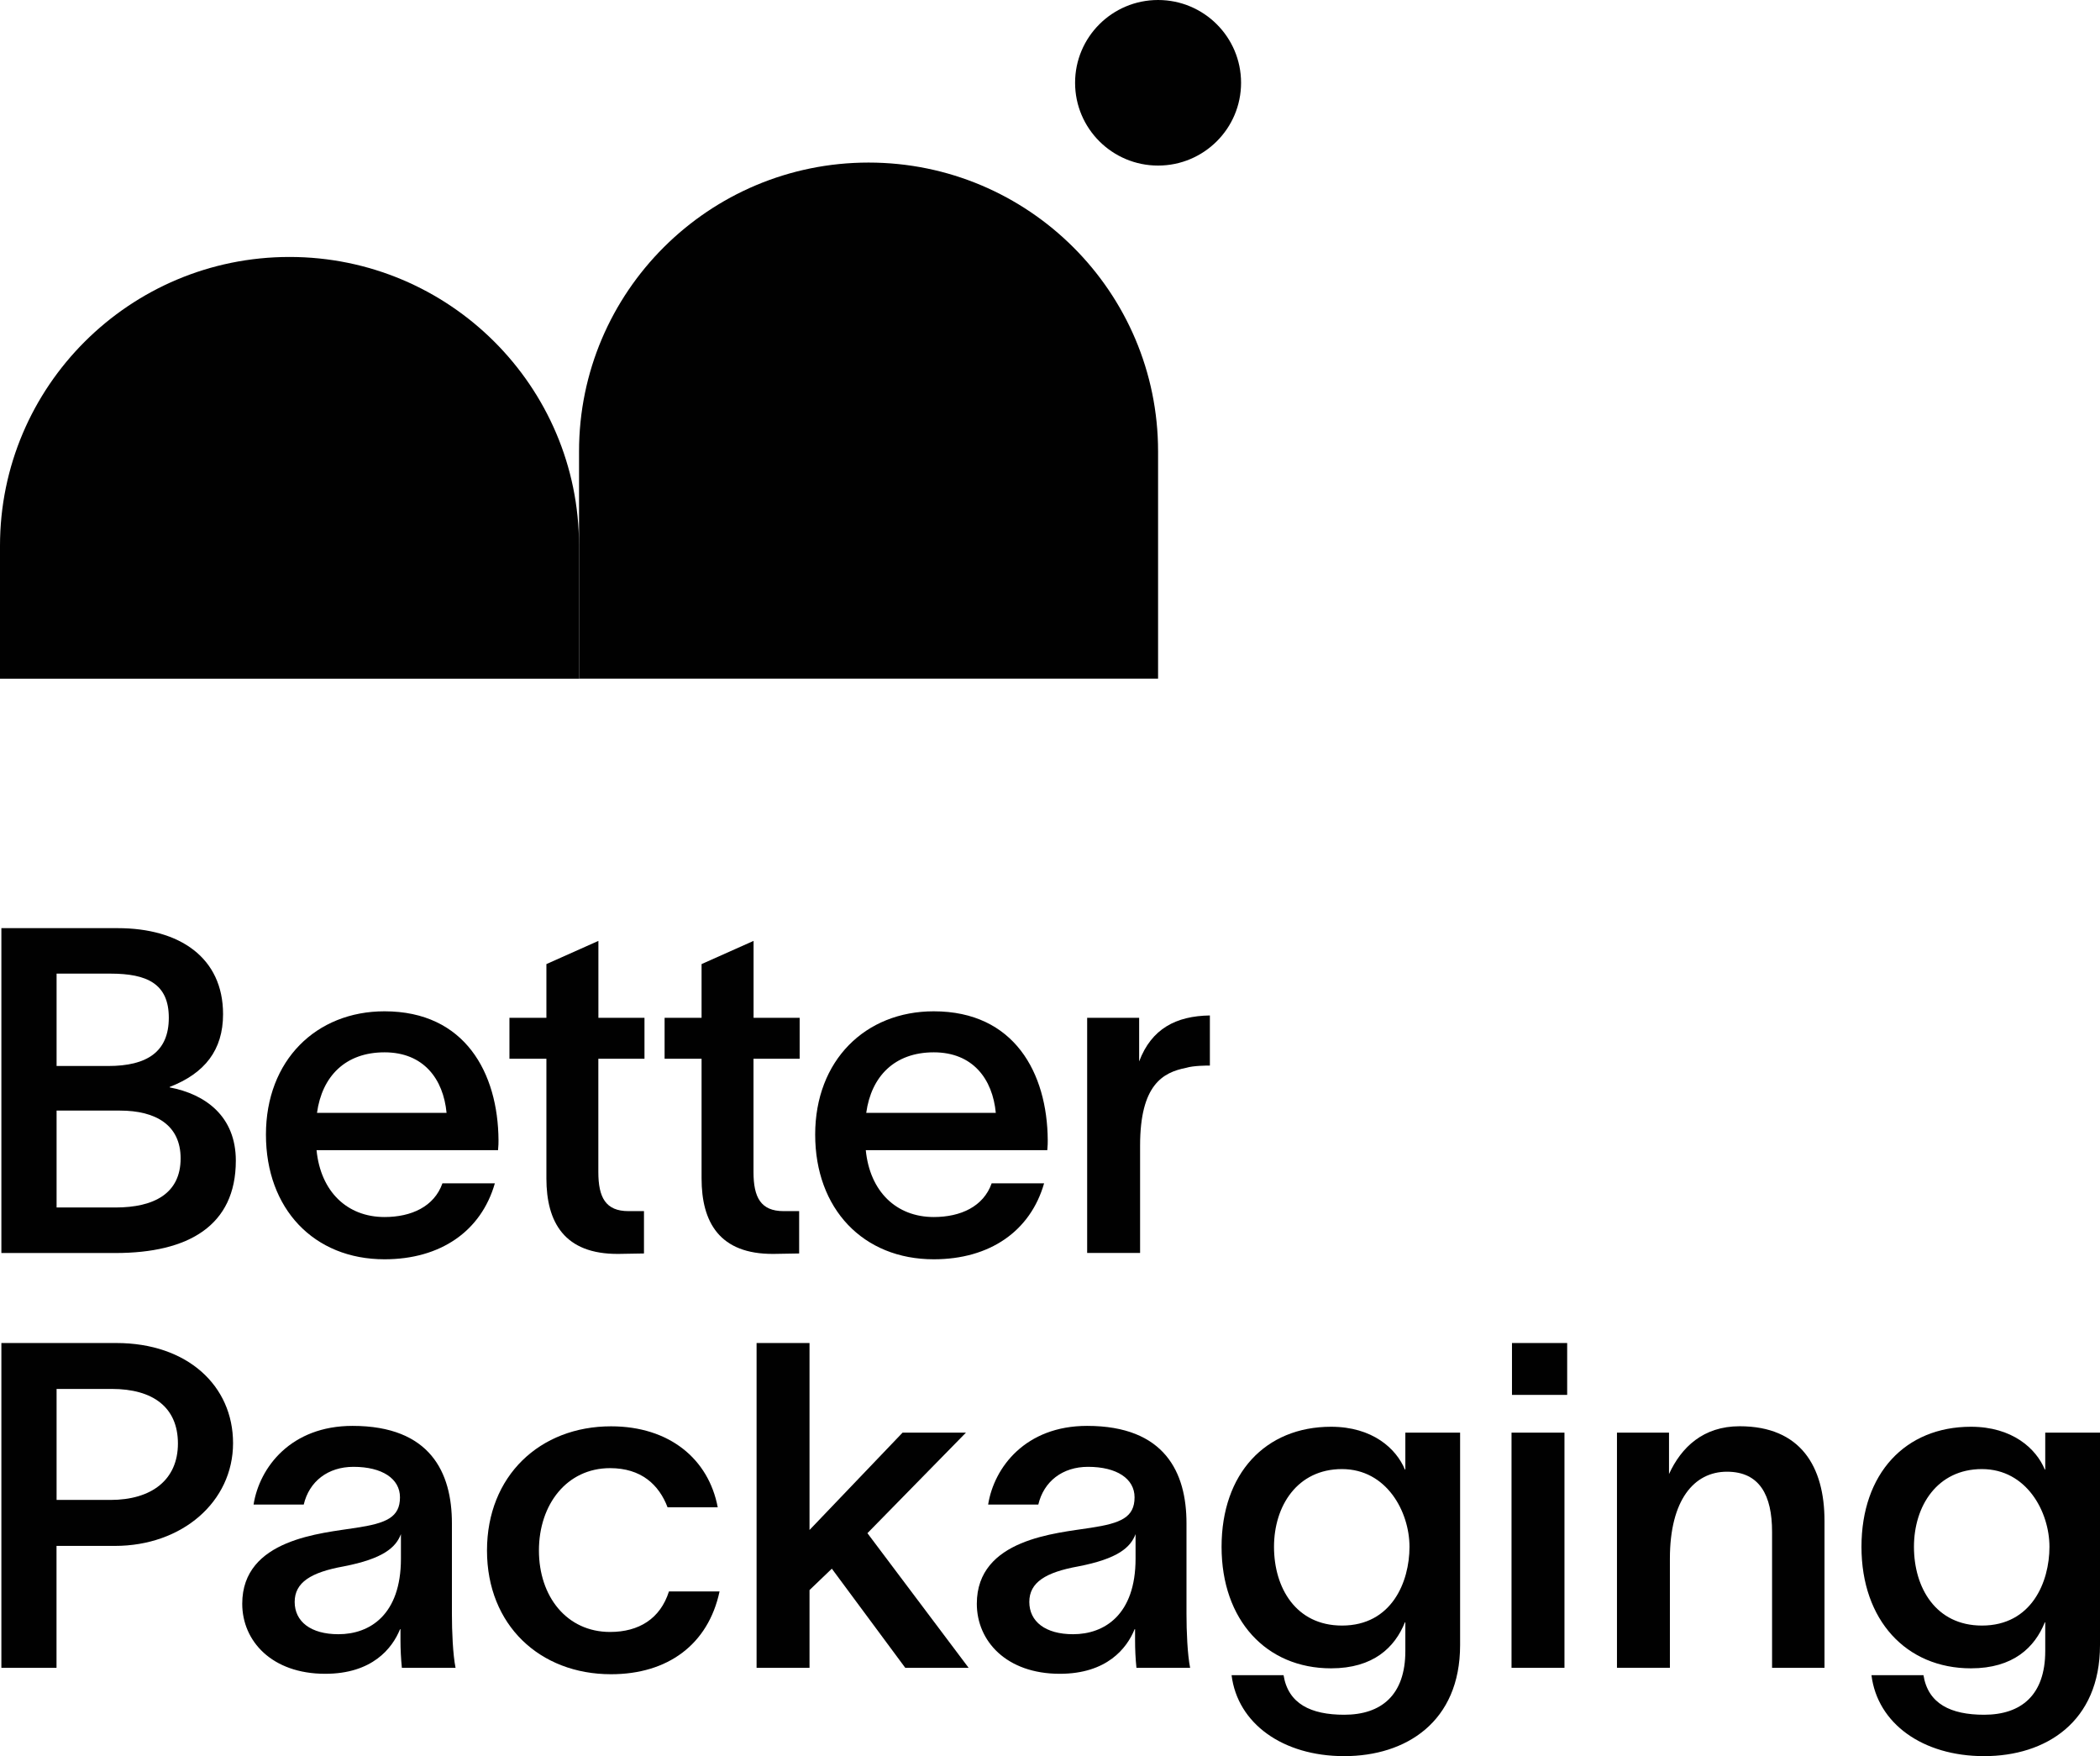 <svg width="183" height="153" viewBox="0 0 183 153" fill="none" xmlns="http://www.w3.org/2000/svg">
<g id="Layer_1" clip-path="url(#clip0_19_3021)">
<g id="Group">
<path id="Vector" d="M0.12 80.863H10.256C15.664 80.863 19.438 83.437 19.438 88.355C19.438 91.486 17.85 93.507 14.787 94.698V94.737C17.926 95.332 20.551 97.272 20.551 101.119C20.551 106.785 16.42 109.167 10.059 109.167H0.12V80.869V80.863ZM9.423 92.873C12.804 92.873 14.71 91.644 14.71 88.671C14.71 85.699 12.804 84.825 9.621 84.825H4.931V92.873H9.423ZM10.059 105.2C13.439 105.2 15.74 103.971 15.74 100.922C15.74 98.031 13.593 96.758 10.453 96.758H4.931V105.2H10.059Z" fill="#010101"></path>
<path id="Vector_2" d="M43.402 100.206H27.585C27.941 103.812 30.248 106.031 33.508 106.031C35.853 106.031 37.841 105.118 38.554 103.096H43.123C41.929 107.26 38.395 109.713 33.508 109.713C27.35 109.713 23.175 105.315 23.175 98.851C23.175 92.387 27.547 88.108 33.508 88.108C40.542 88.108 43.402 93.501 43.441 99.326C43.441 99.523 43.441 99.84 43.402 100.2V100.206ZM38.915 96.955C38.636 94.02 36.926 91.682 33.508 91.682C30.089 91.682 28.062 93.78 27.624 96.955H38.91H38.915Z" fill="#010101"></path>
<path id="Vector_3" d="M52.141 92.24V102.108C52.141 104.326 52.776 105.517 54.765 105.517H56.118V109.206L53.894 109.244C49.166 109.282 47.615 106.468 47.615 102.665V92.24H44.394V88.672H47.615V83.994L52.146 81.973V88.672H56.162V92.24H52.146H52.141Z" fill="#010101"></path>
<path id="Vector_4" d="M65.662 92.24V102.108C65.662 104.326 66.298 105.517 68.287 105.517H69.64V109.206L67.415 109.244C62.687 109.282 61.137 106.468 61.137 102.665V92.24H57.915V88.672H61.137V83.994L65.668 81.973V88.672H69.684V92.24H65.668H65.662Z" fill="#010101"></path>
<path id="Vector_5" d="M91.264 100.206H75.447C75.803 103.812 78.11 106.031 81.37 106.031C83.715 106.031 85.704 105.118 86.416 103.096H90.985C89.791 107.26 86.257 109.713 81.37 109.713C75.212 109.713 71.037 105.315 71.037 98.851C71.037 92.387 75.409 88.108 81.37 88.108C88.404 88.108 91.264 93.501 91.303 99.326C91.303 99.523 91.303 99.84 91.264 100.2V100.206ZM86.777 96.955C86.498 94.02 84.789 91.682 81.37 91.682C77.951 91.682 75.924 93.78 75.486 96.955H86.772H86.777Z" fill="#010101"></path>
<path id="Vector_6" d="M105.432 88.475V92.835C105.191 92.835 104.002 92.835 103.367 93.032C101.34 93.431 99.351 94.497 99.351 99.808V109.162H94.738V88.672H99.269V92.475C100.343 89.623 102.49 88.513 105.427 88.47L105.432 88.475Z" fill="#010101"></path>
<path id="Vector_7" d="M20.309 125.729C20.309 130.843 15.861 134.684 10.015 134.684H4.925V145.306H0.12V117.008H10.136C16.337 117.008 20.309 120.734 20.309 125.729ZM15.505 125.767C15.505 122.598 13.319 121.008 9.741 121.008H4.931V130.679H9.621C13.198 130.679 15.505 128.936 15.505 125.761V125.767Z" fill="#010101"></path>
<path id="Vector_8" d="M39.71 145.307H35.02C34.943 144.515 34.899 143.722 34.899 142.892V141.941H34.861C34.187 143.608 32.439 145.826 28.341 145.826C23.69 145.826 21.109 142.974 21.109 139.723C21.109 134.056 28.062 133.581 31.042 133.106C33.667 132.707 34.855 132.193 34.855 130.45C34.855 128.827 33.305 127.795 30.801 127.795C28.577 127.795 26.944 129.062 26.468 131.084H22.096C22.61 127.833 25.355 124.227 30.719 124.227C37.513 124.227 39.381 128.308 39.381 132.707V140.597C39.381 142.143 39.463 144.127 39.699 145.312L39.71 145.307ZM34.938 133.658C34.499 134.805 33.425 135.799 29.93 136.472C27.109 136.985 25.679 137.859 25.679 139.564C25.679 141.269 27.07 142.378 29.492 142.378C32.237 142.378 34.938 140.673 34.938 135.8V133.658Z" fill="#010101"></path>
<path id="Vector_9" d="M53.248 145.864C47.046 145.864 42.438 141.586 42.438 135.084C42.438 128.581 47.051 124.265 53.248 124.265C58.337 124.265 61.751 127.117 62.545 131.319H58.173C57.417 129.335 55.866 127.909 53.165 127.909C49.391 127.909 46.964 131.078 46.964 135.084C46.964 139.089 49.385 142.181 53.165 142.181C55.669 142.181 57.537 141.034 58.294 138.652H62.704C61.712 143.291 58.173 145.864 53.248 145.864Z" fill="#010101"></path>
<path id="Vector_10" d="M72.489 136.668L70.544 138.531V145.306H65.931V117.008H70.544V133.296L78.652 124.816H84.175L75.59 133.575L84.41 145.306H78.888L72.489 136.668Z" fill="#010101"></path>
<path id="Vector_11" d="M103.723 145.307H99.033C98.951 144.515 98.913 143.722 98.913 142.892V141.941H98.874C98.2 143.608 96.453 145.826 92.355 145.826C87.703 145.826 85.123 142.974 85.123 139.723C85.123 134.056 92.075 133.581 95.056 133.106C97.68 132.707 98.869 132.193 98.869 130.45C98.869 128.827 97.318 127.795 94.814 127.795C92.59 127.795 90.957 129.062 90.481 131.084H86.109C86.624 127.833 89.369 124.227 94.732 124.227C101.526 124.227 103.394 128.308 103.394 132.707V140.597C103.394 142.143 103.476 144.127 103.712 145.312L103.723 145.307ZM98.956 133.658C98.518 134.805 97.444 135.799 93.949 136.472C91.127 136.985 89.697 137.859 89.697 139.564C89.697 141.269 91.089 142.378 93.511 142.378C96.25 142.378 98.956 140.673 98.956 135.8V133.658Z" fill="#010101"></path>
<path id="Vector_12" d="M127.238 124.816V143.329C127.238 150.028 122.51 153 117.14 153C111.771 153 107.843 150.148 107.323 145.946H111.853C112.253 148.443 114.237 149.394 117.14 149.394C120.362 149.394 122.466 147.689 122.466 143.842V141.345H122.427C121.551 143.525 119.683 145.35 115.99 145.35C110.347 145.35 106.451 141.149 106.451 134.766C106.451 128.384 110.265 124.303 115.99 124.303C119.606 124.303 121.671 126.204 122.427 128.029H122.466V124.816H127.238ZM116.943 141.624C121.277 141.624 122.827 137.821 122.827 134.766C122.827 131.712 120.839 127.991 116.943 127.991C113.048 127.991 111.021 131.204 111.021 134.766C111.021 138.329 112.927 141.624 116.943 141.624Z" fill="#010101"></path>
<path id="Vector_13" d="M131.719 124.816H136.332V145.306H131.719V124.816ZM131.758 121.527V117.008H136.568V121.527H131.758Z" fill="#010101"></path>
<path id="Vector_14" d="M140.912 124.816H145.443V128.422C146.517 126.084 148.424 124.259 151.601 124.259C156.927 124.259 158.992 127.789 158.992 132.504V145.306H154.423V133.455C154.423 130.286 153.349 128.22 150.489 128.22C147.629 128.22 145.52 130.679 145.52 135.788V145.301H140.907V124.811L140.912 124.816Z" fill="#010101"></path>
<path id="Vector_15" d="M183 124.816V143.329C183 150.028 178.272 153 172.903 153C167.534 153 163.605 150.148 163.085 145.946H167.616C168.016 148.443 169.999 149.394 172.903 149.394C176.124 149.394 178.228 147.689 178.228 143.842V141.345H178.19C177.313 143.525 175.445 145.35 171.752 145.35C166.109 145.35 162.214 141.149 162.214 134.766C162.214 128.384 166.027 124.303 171.752 124.303C175.368 124.303 177.434 126.204 178.19 128.029H178.228V124.816H183ZM172.711 141.624C177.045 141.624 178.595 137.821 178.595 134.766C178.595 131.712 176.606 127.991 172.711 127.991C168.816 127.991 166.788 131.204 166.788 134.766C166.788 138.329 168.695 141.624 172.711 141.624Z" fill="#010101"></path>
</g>
<g id="Group_2">
<path id="Vector_16" d="M100.918 14.425C104.912 14.425 108.15 11.196 108.15 7.213C108.15 3.229 104.912 0 100.918 0C96.924 0 93.686 3.229 93.686 7.213C93.686 11.196 96.924 14.425 100.918 14.425Z" fill="#010101"></path>
<g id="Group_3">
<path id="Vector_17" d="M25.23 22.387C39.156 22.387 50.459 33.659 50.459 47.549V59.133H0V47.549C0 33.659 11.303 22.387 25.23 22.387Z" fill="#010101"></path>
<path id="Vector_18" d="M75.689 14.163C89.615 14.163 100.918 25.436 100.918 39.325V59.127H50.459V39.325C50.459 25.436 61.762 14.163 75.689 14.163Z" fill="#010101"></path>
</g>
</g>
</g>
<defs>
<clipPath id="clip0_19_3021">
<rect width="183" height="153" fill="white"></rect>
</clipPath>
</defs>
</svg>
